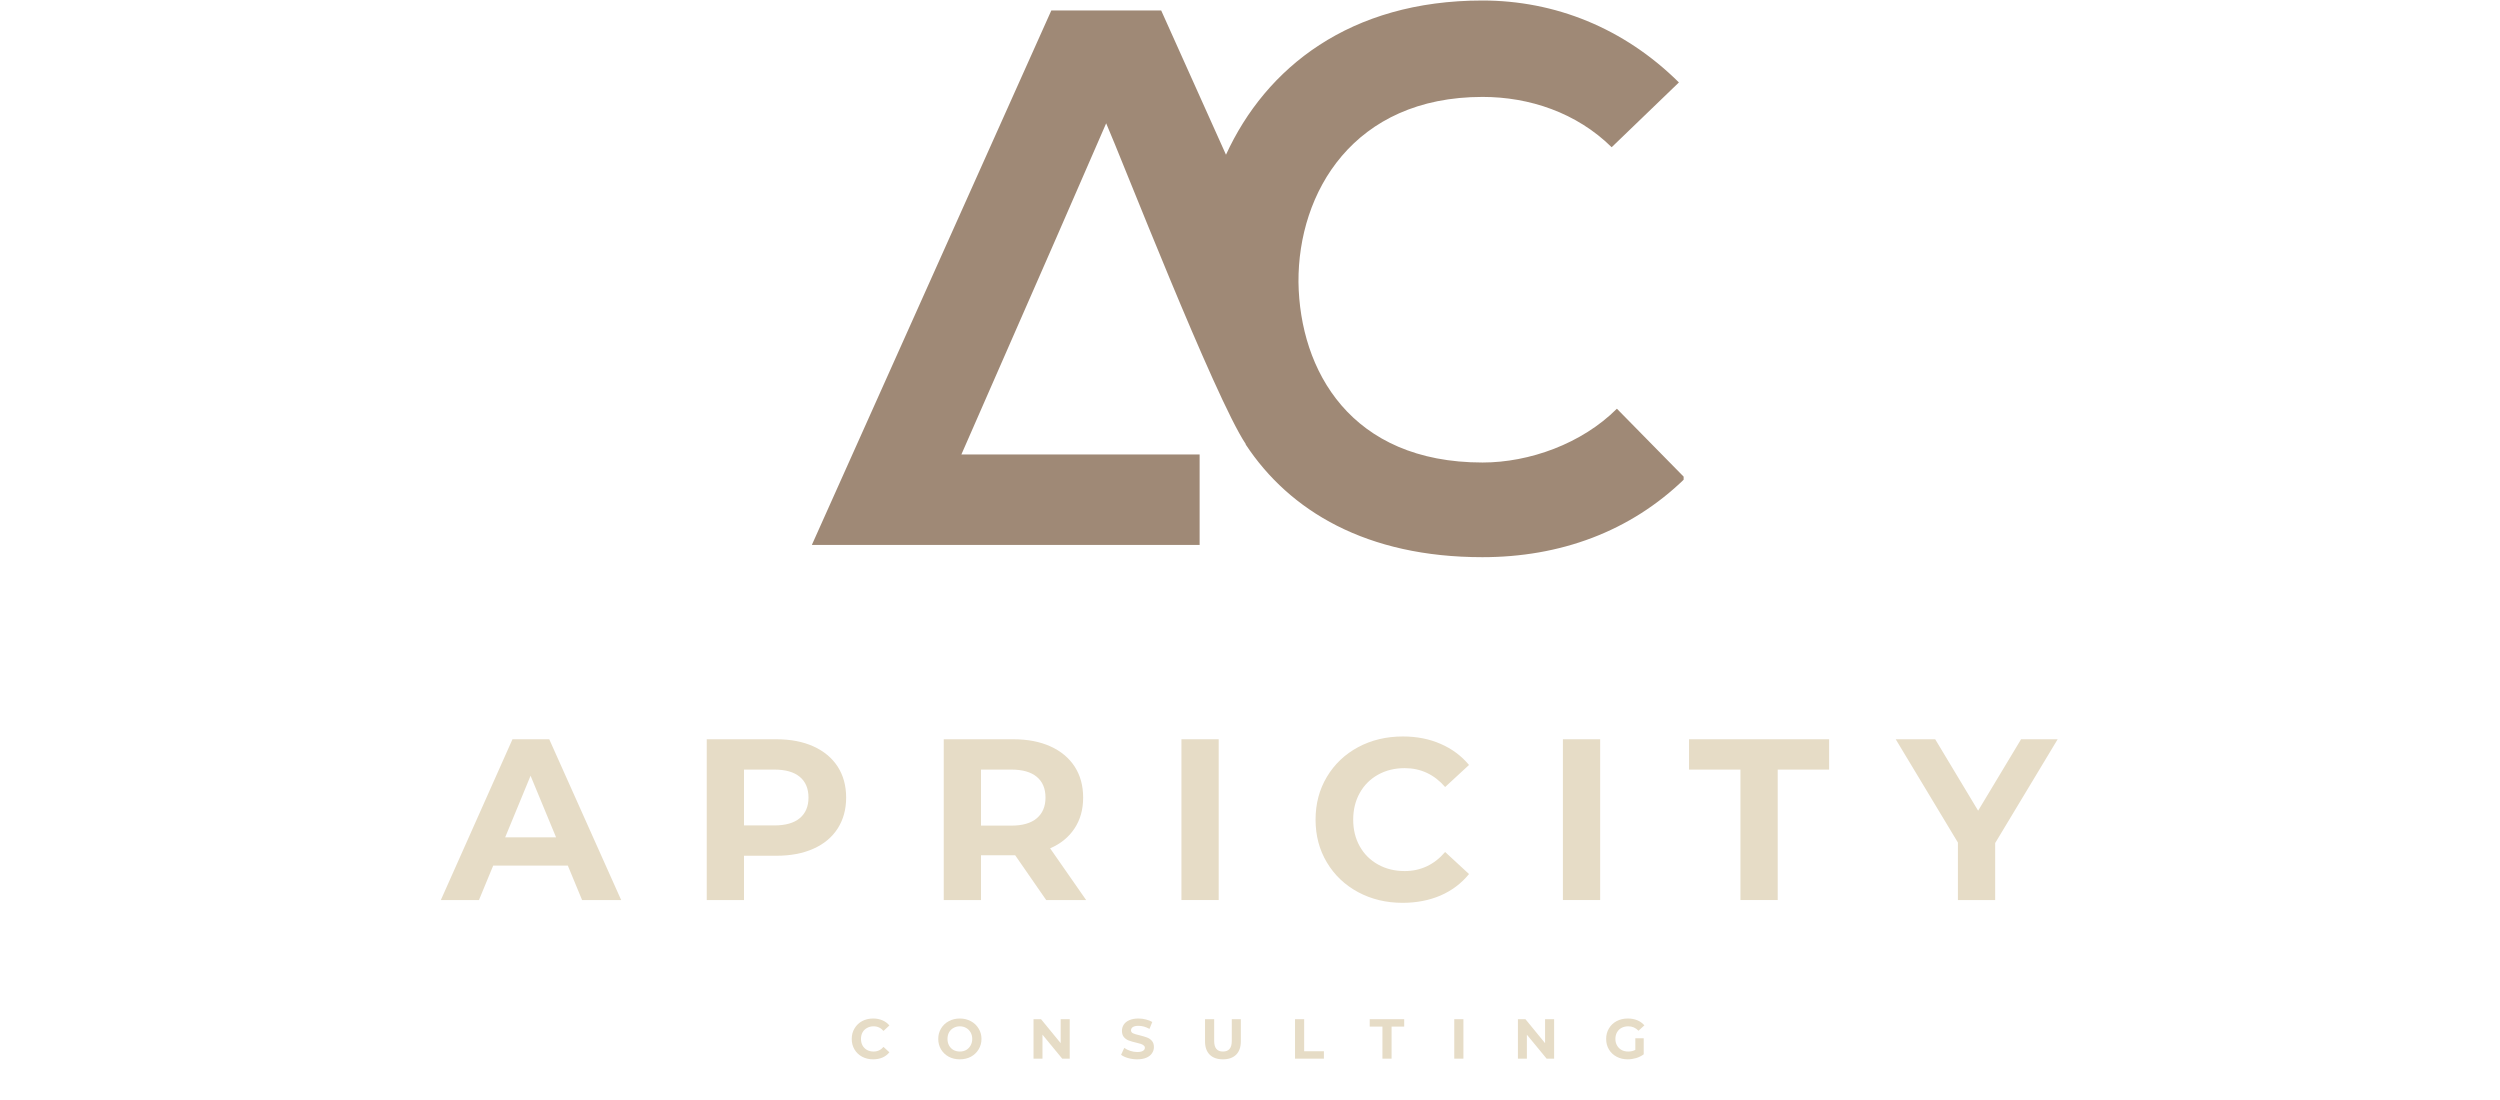 <?xml version="1.0" encoding="UTF-8"?>
<!DOCTYPE svg PUBLIC '-//W3C//DTD SVG 1.0//EN'
          'http://www.w3.org/TR/2001/REC-SVG-20010904/DTD/svg10.dtd'>
<svg height="178.5" version="1.0" viewBox="0 0 405.75 178.5" width="405.75" xmlns="http://www.w3.org/2000/svg" xmlns:xlink="http://www.w3.org/1999/xlink"
><defs
  ><clipPath id="a"
    ><path d="M 131.781 0.039 L 273.254 0.039 L 273.254 90.863 L 131.781 90.863 Z M 131.781 0.039"
    /></clipPath
  ></defs
  ><g fill="#e6dcc6"
  ><g
    ><g
      ><path d="M 20.281 -5.594 L 8.172 -5.594 L 5.859 0 L -0.328 0 L 11.297 -26.094 L 17.266 -26.094 L 28.938 0 L 22.594 0 Z M 18.375 -10.172 L 14.234 -20.172 L 10.109 -10.172 Z M 18.375 -10.172" transform="translate(71.877 146.076)"
      /></g
    ></g
  ></g
  ><g fill="#e6dcc6"
  ><g
    ><g
      ><path d="M 14.391 -26.094 C 16.703 -26.094 18.707 -25.707 20.406 -24.938 C 22.113 -24.164 23.426 -23.07 24.344 -21.656 C 25.258 -20.238 25.719 -18.562 25.719 -16.625 C 25.719 -14.707 25.258 -13.035 24.344 -11.609 C 23.426 -10.18 22.113 -9.086 20.406 -8.328 C 18.707 -7.566 16.703 -7.188 14.391 -7.188 L 9.141 -7.188 L 9.141 0 L 3.094 0 L 3.094 -26.094 Z M 14.062 -12.109 C 15.875 -12.109 17.25 -12.5 18.188 -13.281 C 19.133 -14.07 19.609 -15.188 19.609 -16.625 C 19.609 -18.094 19.133 -19.219 18.188 -20 C 17.25 -20.781 15.875 -21.172 14.062 -21.172 L 9.141 -21.172 L 9.141 -12.109 Z M 14.062 -12.109" transform="translate(111.61 146.076)"
      /></g
    ></g
  ></g
  ><g fill="#e6dcc6"
  ><g
    ><g
      ><path d="M 19.719 0 L 14.688 -7.266 L 9.141 -7.266 L 9.141 0 L 3.094 0 L 3.094 -26.094 L 14.391 -26.094 C 16.703 -26.094 18.707 -25.707 20.406 -24.938 C 22.113 -24.164 23.426 -23.07 24.344 -21.656 C 25.258 -20.238 25.719 -18.562 25.719 -16.625 C 25.719 -14.688 25.25 -13.016 24.312 -11.609 C 23.383 -10.203 22.066 -9.129 20.359 -8.391 L 26.203 0 Z M 19.609 -16.625 C 19.609 -18.094 19.133 -19.219 18.188 -20 C 17.25 -20.781 15.875 -21.172 14.062 -21.172 L 9.141 -21.172 L 9.141 -12.078 L 14.062 -12.078 C 15.875 -12.078 17.25 -12.473 18.188 -13.266 C 19.133 -14.066 19.609 -15.188 19.609 -16.625 Z M 19.609 -16.625" transform="translate(150.076 146.076)"
      /></g
    ></g
  ></g
  ><g fill="#e6dcc6"
  ><g
    ><g
      ><path d="M 3.094 -26.094 L 9.141 -26.094 L 9.141 0 L 3.094 0 Z M 3.094 -26.094" transform="translate(188.653 146.076)"
      /></g
    ></g
  ></g
  ><g fill="#e6dcc6"
  ><g
    ><g
      ><path d="M 15.578 0.453 C 12.922 0.453 10.516 -0.125 8.359 -1.281 C 6.211 -2.438 4.523 -4.039 3.297 -6.094 C 2.066 -8.145 1.453 -10.461 1.453 -13.047 C 1.453 -15.629 2.066 -17.945 3.297 -20 C 4.523 -22.051 6.211 -23.656 8.359 -24.812 C 10.516 -25.969 12.938 -26.547 15.625 -26.547 C 17.883 -26.547 19.926 -26.145 21.75 -25.344 C 23.582 -24.551 25.117 -23.41 26.359 -21.922 L 22.484 -18.344 C 20.711 -20.383 18.523 -21.406 15.922 -21.406 C 14.305 -21.406 12.863 -21.051 11.594 -20.344 C 10.32 -19.633 9.332 -18.645 8.625 -17.375 C 7.914 -16.102 7.562 -14.66 7.562 -13.047 C 7.562 -11.43 7.914 -9.988 8.625 -8.719 C 9.332 -7.457 10.32 -6.473 11.594 -5.766 C 12.863 -5.055 14.305 -4.703 15.922 -4.703 C 18.523 -4.703 20.711 -5.734 22.484 -7.797 L 26.359 -4.219 C 25.117 -2.695 23.578 -1.535 21.734 -0.734 C 19.891 0.055 17.836 0.453 15.578 0.453 Z M 15.578 0.453" transform="translate(212.062 146.076)"
      /></g
    ></g
  ></g
  ><g fill="#e6dcc6"
  ><g
    ><g
      ><path d="M 3.094 -26.094 L 9.141 -26.094 L 9.141 0 L 3.094 0 Z M 3.094 -26.094" transform="translate(250.565 146.076)"
      /></g
    ></g
  ></g
  ><g fill="#e6dcc6"
  ><g
    ><g
      ><path d="M 8.5 -21.172 L 0.156 -21.172 L 0.156 -26.094 L 22.891 -26.094 L 22.891 -21.172 L 14.547 -21.172 L 14.547 0 L 8.5 0 Z M 8.5 -21.172" transform="translate(273.974 146.076)"
      /></g
    ></g
  ></g
  ><g fill="#e6dcc6"
  ><g
    ><g
      ><path d="M 15.625 -9.25 L 15.625 0 L 9.578 0 L 9.578 -9.328 L -0.516 -26.094 L 5.891 -26.094 L 12.859 -14.5 L 19.828 -26.094 L 25.766 -26.094 Z M 15.625 -9.25" transform="translate(308.191 146.076)"
      /></g
    ></g
  ></g
  ><g fill="#e6dcc6"
  ><g
    ><g
      ><path d="M 3.828 0.109 C 3.172 0.109 2.578 -0.031 2.047 -0.312 C 1.523 -0.594 1.113 -0.984 0.812 -1.484 C 0.508 -1.992 0.359 -2.566 0.359 -3.203 C 0.359 -3.836 0.508 -4.406 0.812 -4.906 C 1.113 -5.414 1.523 -5.812 2.047 -6.094 C 2.578 -6.375 3.176 -6.516 3.844 -6.516 C 4.395 -6.516 4.895 -6.414 5.344 -6.219 C 5.789 -6.031 6.164 -5.754 6.469 -5.391 L 5.516 -4.5 C 5.086 -5 4.551 -5.25 3.906 -5.25 C 3.508 -5.25 3.156 -5.16 2.844 -4.984 C 2.531 -4.816 2.285 -4.578 2.109 -4.266 C 1.941 -3.953 1.859 -3.598 1.859 -3.203 C 1.859 -2.805 1.941 -2.453 2.109 -2.141 C 2.285 -1.828 2.531 -1.582 2.844 -1.406 C 3.156 -1.238 3.508 -1.156 3.906 -1.156 C 4.551 -1.156 5.086 -1.406 5.516 -1.906 L 6.469 -1.031 C 6.164 -0.656 5.785 -0.367 5.328 -0.172 C 4.879 0.016 4.379 0.109 3.828 0.109 Z M 3.828 0.109" transform="translate(137.878 171.82)"
      /></g
    ></g
  ></g
  ><g fill="#e6dcc6"
  ><g
    ><g
      ><path d="M 3.859 0.109 C 3.191 0.109 2.594 -0.031 2.062 -0.312 C 1.531 -0.602 1.113 -1 0.812 -1.5 C 0.508 -2.008 0.359 -2.578 0.359 -3.203 C 0.359 -3.828 0.508 -4.391 0.812 -4.891 C 1.113 -5.398 1.531 -5.797 2.062 -6.078 C 2.594 -6.367 3.191 -6.516 3.859 -6.516 C 4.523 -6.516 5.125 -6.367 5.656 -6.078 C 6.188 -5.797 6.602 -5.398 6.906 -4.891 C 7.219 -4.391 7.375 -3.828 7.375 -3.203 C 7.375 -2.578 7.219 -2.008 6.906 -1.5 C 6.602 -1 6.188 -0.602 5.656 -0.312 C 5.125 -0.031 4.523 0.109 3.859 0.109 Z M 3.859 -1.156 C 4.242 -1.156 4.586 -1.238 4.891 -1.406 C 5.191 -1.582 5.43 -1.828 5.609 -2.141 C 5.785 -2.453 5.875 -2.805 5.875 -3.203 C 5.875 -3.598 5.785 -3.953 5.609 -4.266 C 5.43 -4.578 5.191 -4.816 4.891 -4.984 C 4.586 -5.16 4.242 -5.25 3.859 -5.25 C 3.484 -5.25 3.141 -5.16 2.828 -4.984 C 2.523 -4.816 2.285 -4.578 2.109 -4.266 C 1.941 -3.953 1.859 -3.598 1.859 -3.203 C 1.859 -2.805 1.941 -2.453 2.109 -2.141 C 2.285 -1.828 2.523 -1.582 2.828 -1.406 C 3.141 -1.238 3.484 -1.156 3.859 -1.156 Z M 3.859 -1.156" transform="translate(151.919 171.82)"
      /></g
    ></g
  ></g
  ><g fill="#e6dcc6"
  ><g
    ><g
      ><path d="M 6.641 -6.406 L 6.641 0 L 5.422 0 L 2.219 -3.891 L 2.219 0 L 0.766 0 L 0.766 -6.406 L 1.984 -6.406 L 5.172 -2.516 L 5.172 -6.406 Z M 6.641 -6.406" transform="translate(166.975 171.82)"
      /></g
    ></g
  ></g
  ><g fill="#e6dcc6"
  ><g
    ><g
      ><path d="M 2.859 0.109 C 2.359 0.109 1.867 0.039 1.391 -0.094 C 0.922 -0.227 0.539 -0.406 0.25 -0.625 L 0.766 -1.75 C 1.035 -1.551 1.359 -1.391 1.734 -1.266 C 2.117 -1.141 2.5 -1.078 2.875 -1.078 C 3.289 -1.078 3.598 -1.141 3.797 -1.266 C 4.004 -1.391 4.109 -1.555 4.109 -1.766 C 4.109 -1.922 4.047 -2.047 3.922 -2.141 C 3.805 -2.242 3.656 -2.328 3.469 -2.391 C 3.289 -2.453 3.039 -2.52 2.719 -2.594 C 2.227 -2.707 1.828 -2.82 1.516 -2.938 C 1.203 -3.051 0.938 -3.234 0.719 -3.484 C 0.5 -3.742 0.391 -4.086 0.391 -4.516 C 0.391 -4.891 0.488 -5.227 0.688 -5.531 C 0.883 -5.832 1.188 -6.07 1.594 -6.25 C 2 -6.426 2.492 -6.516 3.078 -6.516 C 3.492 -6.516 3.895 -6.461 4.281 -6.359 C 4.676 -6.266 5.02 -6.129 5.312 -5.953 L 4.859 -4.828 C 4.266 -5.16 3.672 -5.328 3.078 -5.328 C 2.66 -5.328 2.352 -5.258 2.156 -5.125 C 1.957 -4.988 1.859 -4.812 1.859 -4.594 C 1.859 -4.375 1.973 -4.211 2.203 -4.109 C 2.43 -4.004 2.781 -3.898 3.25 -3.797 C 3.738 -3.672 4.141 -3.551 4.453 -3.438 C 4.766 -3.32 5.031 -3.141 5.25 -2.891 C 5.469 -2.641 5.578 -2.301 5.578 -1.875 C 5.578 -1.508 5.473 -1.176 5.266 -0.875 C 5.066 -0.57 4.766 -0.332 4.359 -0.156 C 3.953 0.02 3.453 0.109 2.859 0.109 Z M 2.859 0.109" transform="translate(181.702 171.82)"
      /></g
    ></g
  ></g
  ><g fill="#e6dcc6"
  ><g
    ><g
      ><path d="M 3.609 0.109 C 2.691 0.109 1.977 -0.141 1.469 -0.641 C 0.957 -1.148 0.703 -1.875 0.703 -2.812 L 0.703 -6.406 L 2.188 -6.406 L 2.188 -2.875 C 2.188 -1.727 2.66 -1.156 3.609 -1.156 C 4.078 -1.156 4.43 -1.289 4.672 -1.562 C 4.922 -1.844 5.047 -2.281 5.047 -2.875 L 5.047 -6.406 L 6.516 -6.406 L 6.516 -2.812 C 6.516 -1.875 6.258 -1.148 5.75 -0.641 C 5.238 -0.141 4.523 0.109 3.609 0.109 Z M 3.609 0.109" transform="translate(194.872 171.82)"
      /></g
    ></g
  ></g
  ><g fill="#e6dcc6"
  ><g
    ><g
      ><path d="M 0.766 -6.406 L 2.25 -6.406 L 2.25 -1.203 L 5.453 -1.203 L 5.453 0 L 0.766 0 Z M 0.766 -6.406" transform="translate(209.416 171.82)"
      /></g
    ></g
  ></g
  ><g fill="#e6dcc6"
  ><g
    ><g
      ><path d="M 2.094 -5.203 L 0.031 -5.203 L 0.031 -6.406 L 5.625 -6.406 L 5.625 -5.203 L 3.578 -5.203 L 3.578 0 L 2.094 0 Z M 2.094 -5.203" transform="translate(222.275 171.82)"
      /></g
    ></g
  ></g
  ><g fill="#e6dcc6"
  ><g
    ><g
      ><path d="M 0.766 -6.406 L 2.25 -6.406 L 2.25 0 L 0.766 0 Z M 0.766 -6.406" transform="translate(235.262 171.82)"
      /></g
    ></g
  ></g
  ><g fill="#e6dcc6"
  ><g
    ><g
      ><path d="M 6.641 -6.406 L 6.641 0 L 5.422 0 L 2.219 -3.891 L 2.219 0 L 0.766 0 L 0.766 -6.406 L 1.984 -6.406 L 5.172 -2.516 L 5.172 -6.406 Z M 6.641 -6.406" transform="translate(245.593 171.82)"
      /></g
    ></g
  ></g
  ><g fill="#e6dcc6"
  ><g
    ><g
      ><path d="M 5.094 -3.312 L 6.453 -3.312 L 6.453 -0.703 C 6.098 -0.441 5.691 -0.238 5.234 -0.094 C 4.773 0.039 4.316 0.109 3.859 0.109 C 3.191 0.109 2.594 -0.031 2.062 -0.312 C 1.531 -0.594 1.113 -0.984 0.812 -1.484 C 0.508 -1.992 0.359 -2.566 0.359 -3.203 C 0.359 -3.836 0.508 -4.406 0.812 -4.906 C 1.113 -5.414 1.531 -5.812 2.062 -6.094 C 2.602 -6.375 3.207 -6.516 3.875 -6.516 C 4.438 -6.516 4.945 -6.422 5.406 -6.234 C 5.863 -6.047 6.25 -5.77 6.562 -5.406 L 5.609 -4.531 C 5.148 -5.008 4.598 -5.25 3.953 -5.25 C 3.547 -5.25 3.18 -5.164 2.859 -5 C 2.547 -4.832 2.301 -4.594 2.125 -4.281 C 1.945 -3.969 1.859 -3.609 1.859 -3.203 C 1.859 -2.805 1.945 -2.453 2.125 -2.141 C 2.301 -1.828 2.547 -1.582 2.859 -1.406 C 3.172 -1.238 3.531 -1.156 3.938 -1.156 C 4.363 -1.156 4.75 -1.242 5.094 -1.422 Z M 5.094 -3.312" transform="translate(260.32 171.82)"
      /></g
    ></g
  ></g
  ><g clip-path="url(#a)"
  ><path d="M 198.977 25.113 L 188.461 1.699 L 170.629 1.699 L 131.762 88.445 L 194.699 88.445 L 194.699 73.762 L 156.031 73.762 L 171.48 38.496 L 179.531 20.012 C 181.91 25.426 197.164 64.578 202.18 72.062 L 202.18 72.145 C 209.297 82.945 221.797 90.43 240.594 90.43 C 253.098 90.43 264.578 86.348 273.508 77.617 L 262.422 66.336 C 256.727 72.031 248.191 75.066 240.621 75.066 C 219.191 75.066 210.941 60.098 210.742 45.781 C 210.656 31.266 219.645 15.73 240.621 15.73 C 248.219 15.73 255.875 18.281 261.574 23.895 L 272.488 13.379 C 263.559 4.535 252.359 0.082 240.594 0.082 C 219.078 0.082 205.441 10.996 198.977 25.113 Z M 198.977 25.113" fill="#9f8976"
  /></g
></svg
>
